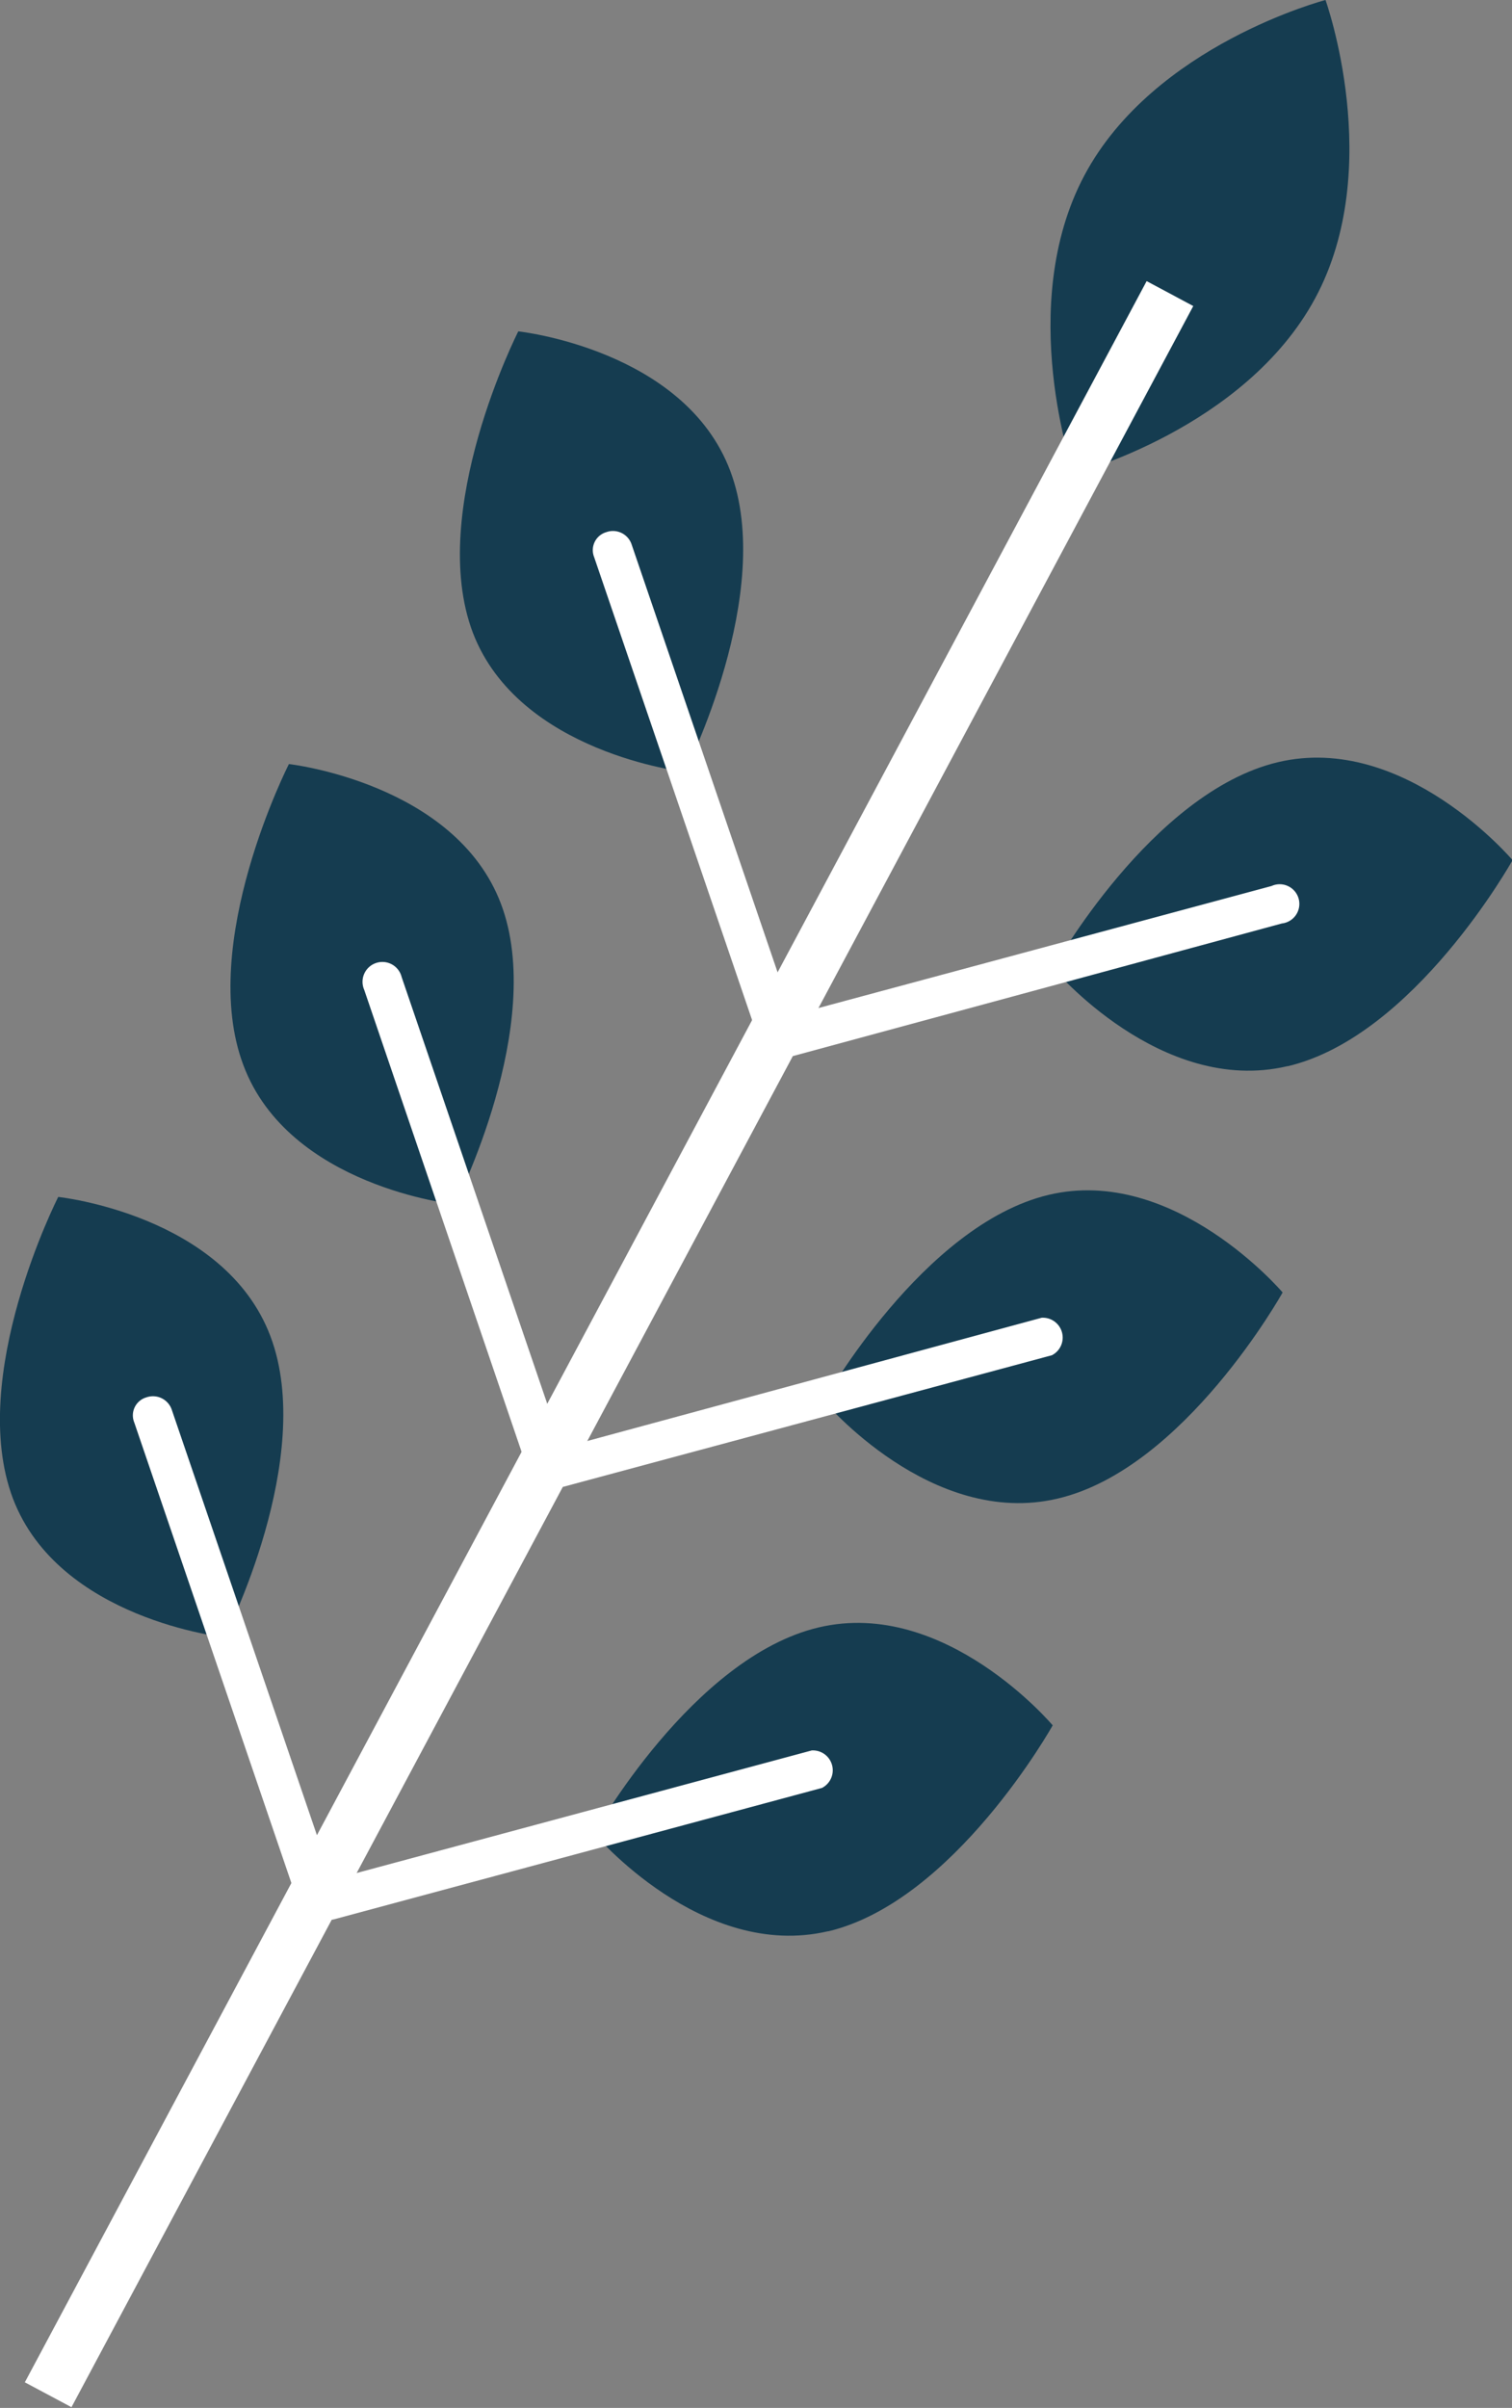 <svg xmlns="http://www.w3.org/2000/svg" viewBox="0 0 80.75 128.55"><rect x="0" y="0" width="80.75" height="128.55" fill="#808080" stroke="none"/><defs><style>.a{fill:#153c50;}.b{fill:#fff;}</style></defs><title>Asset 4</title><path class="a" d="M57.91,9.37C61.62,2.39,70.79,0,70.79,0S74,8.94,70.24,15.92s-12.89,9.37-12.89,9.37-3.15-8.94.56-15.92"/><rect class="b" x="-31.02" y="70.2" width="127.47" height="2.83" transform="matrix(0.47, -0.88, 0.88, 0.47, -45.87, 66.89)"/><path class="a" d="M25.25,33.77c-2.45-6.49,2.43-16.08,2.43-16.08s8.87.95,11.32,7.45-2.42,16.07-2.42,16.07-8.87-1-11.33-7.44"/><path class="b" d="M40.94,55.86a1,1,0,0,1-.5-.6L31.73,29.74a1,1,0,0,1,.65-1.33,1.05,1.05,0,0,1,1.35.65l8.71,25.52a1.07,1.07,0,0,1-.66,1.35,1.11,1.11,0,0,1-.84-.07"/><path class="a" d="M13,56.87c-2.46-6.5,2.43-16.08,2.43-16.08s8.87,1,11.32,7.45S24.3,64.3,24.3,64.3,15.43,63.36,13,56.87"/><path class="b" d="M28.66,79a1.07,1.07,0,0,1-.5-.6L19.45,52.84a1.06,1.06,0,1,1,2-.68l8.71,25.52A1.06,1.06,0,0,1,28.66,79"/><path class="a" d="M.69,80C-1.77,73.47,3.11,63.9,3.11,63.9s8.87.94,11.33,7.43S12,87.41,12,87.41,3.15,86.46.69,80"/><path class="b" d="M16.38,102.05a1,1,0,0,1-.5-.59L7.17,75.94a1,1,0,0,1,.65-1.34,1.06,1.06,0,0,1,1.35.65l8.71,25.52a1.06,1.06,0,0,1-1.5,1.28"/><path class="a" d="M68.78,56.92c6.76-1.6,12-11,12-11S75,39.09,68.25,40.69s-12,11-12,11,5.74,6.82,12.5,5.23"/><path class="b" d="M41.69,56.26a1.08,1.08,0,0,1-.52-.66,1.06,1.06,0,0,1,.74-1.3l26-7a1.05,1.05,0,1,1,.55,2l-26,7.05a1,1,0,0,1-.78-.08"/><path class="a" d="M56.5,80c6.76-1.59,12-11,12-11S62.72,62.19,56,63.79s-12,11-12,11S49.74,81.61,56.5,80"/><path class="b" d="M29.41,79.35a1,1,0,0,1-.52-.65,1.05,1.05,0,0,1,.74-1.3l26-7.05a1.06,1.06,0,0,1,.55,2l-26,7a1,1,0,0,1-.77-.09"/><path class="a" d="M44.22,103.11c6.75-1.6,12-11,12-11s-5.74-6.82-12.49-5.23-12,11-12,11,5.74,6.81,12.5,5.22"/><path class="b" d="M17.13,102.45a1.06,1.06,0,0,1,.22-2l26-7a1.06,1.06,0,0,1,.55,2l-26,7a1,1,0,0,1-.77-.08"/></svg>